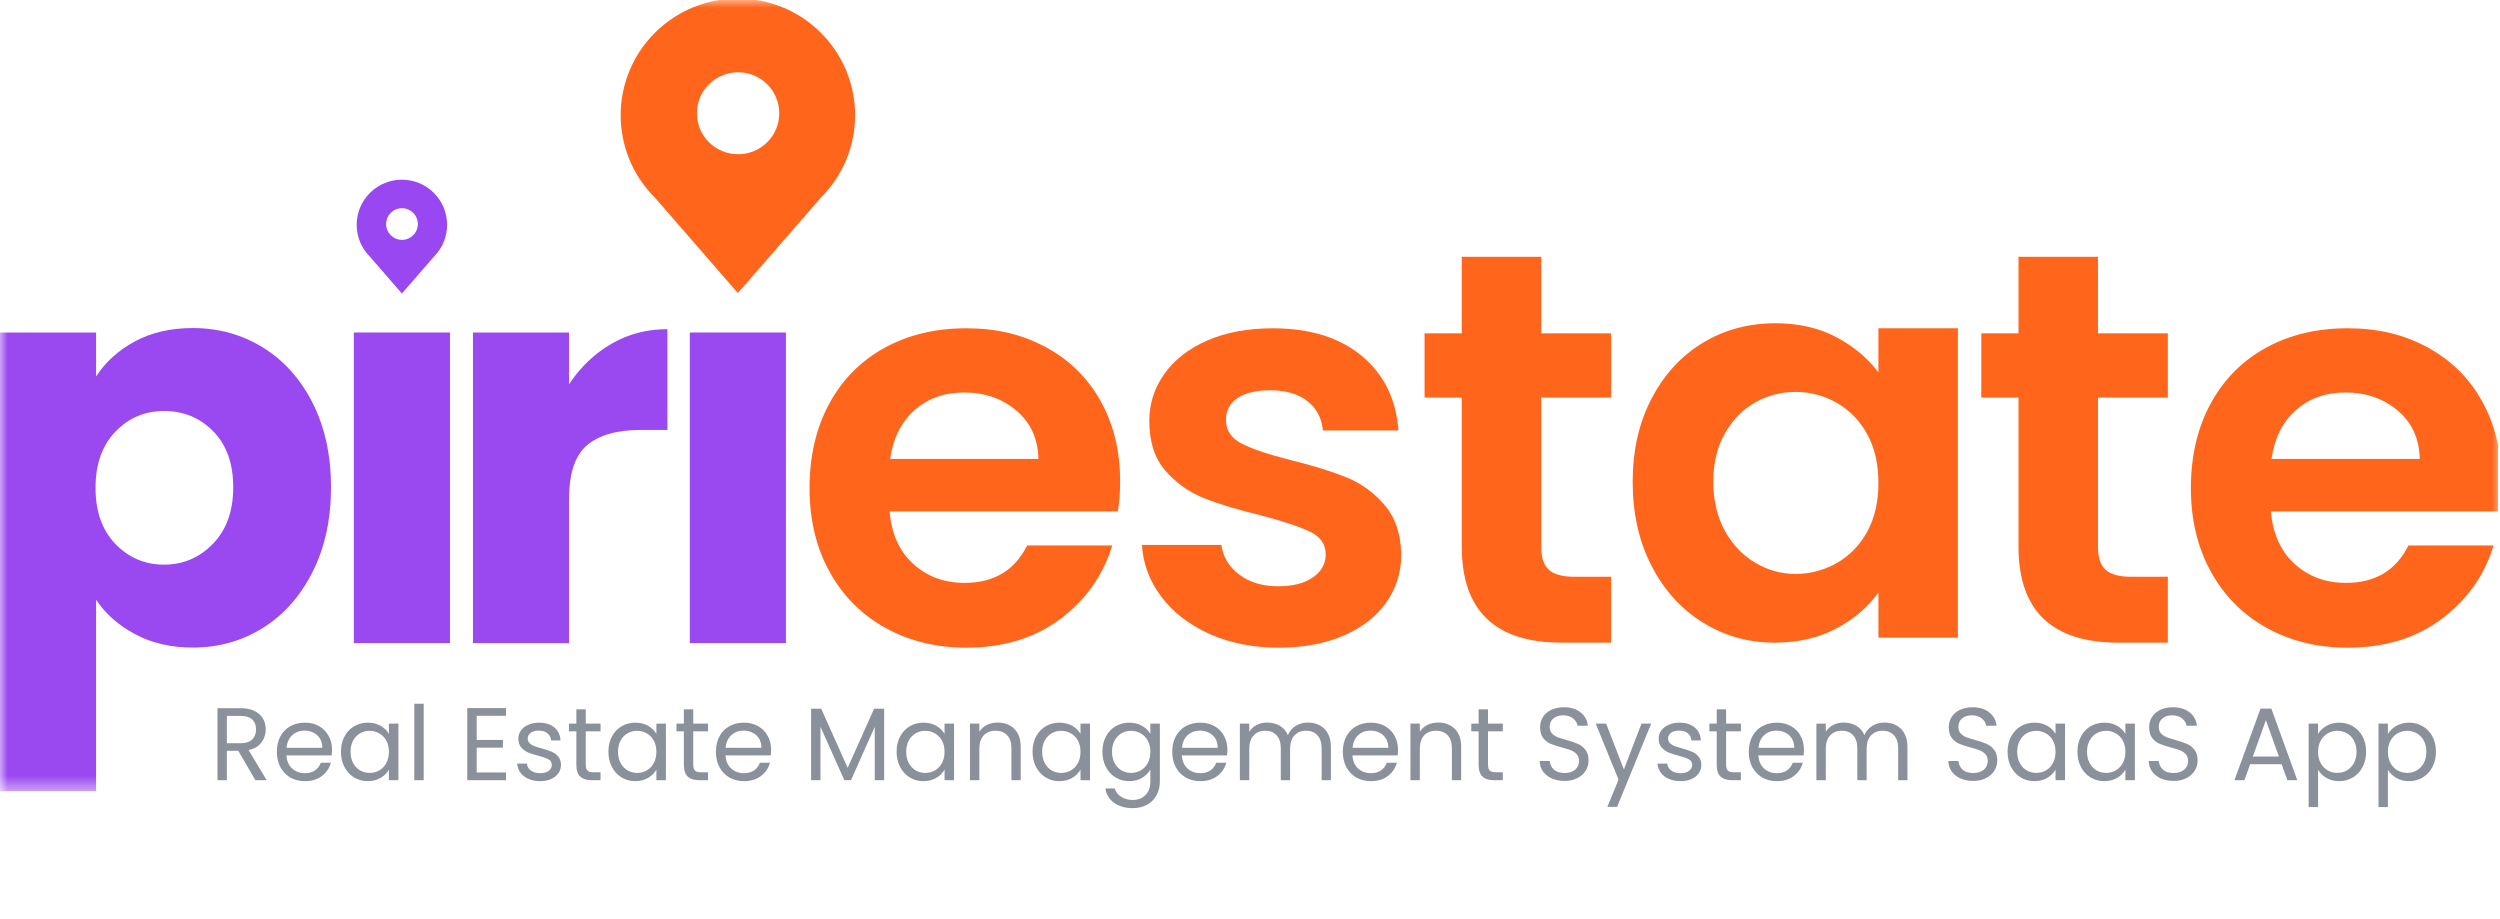 <svg width="166" height="61" viewBox="0 0 166 61" fill="none" xmlns="http://www.w3.org/2000/svg">
<g clip-path="url(#clip0_338_211)">
<mask id="mask0_338_211" style="mask-type:luminance" maskUnits="userSpaceOnUse" x="0" y="-1" width="167" height="54">
<path d="M166.097 -0.099H0V52.537H166.097V-0.099Z" fill="white"/>
</mask>
<g mask="url(#mask0_338_211)">
<path d="M14.16 28.639C13.277 27.74 12.188 27.291 10.895 27.291C9.602 27.291 8.55 27.747 7.668 28.658C6.785 29.571 6.343 30.816 6.343 32.392C6.343 33.968 6.785 35.214 7.668 36.125C8.551 37.037 9.627 37.492 10.895 37.492C12.163 37.492 13.246 37.03 14.142 36.106C15.037 35.181 15.486 33.931 15.486 32.354C15.486 30.777 15.043 29.54 14.16 28.638M8.955 22.67C10.049 22.079 11.331 21.783 12.799 21.783C14.516 21.783 16.069 22.214 17.463 23.077C18.856 23.94 19.957 25.172 20.766 26.773C21.573 28.375 21.979 30.235 21.979 32.355C21.979 34.474 21.573 36.34 20.766 37.954C19.957 39.569 18.856 40.814 17.463 41.688C16.069 42.563 14.516 42.999 12.799 42.999C11.356 42.999 10.081 42.703 8.974 42.112C7.867 41.521 7.002 40.757 6.38 39.82V52.536H0V22.08H6.38V24.999C7.002 24.038 7.86 23.261 8.955 22.67Z" fill="#9A48EF"/>
</g>
<path d="M29.877 22.078H23.496V42.703H29.877V22.078Z" fill="#9A48EF"/>
<mask id="mask1_338_211" style="mask-type:luminance" maskUnits="userSpaceOnUse" x="0" y="-1" width="167" height="54">
<path d="M166.097 -0.099H0V52.537H166.097V-0.099Z" fill="white"/>
</mask>
<g mask="url(#mask1_338_211)">
<path d="M40.584 22.837C41.703 22.184 42.947 21.857 44.315 21.857V28.547H42.561C40.968 28.547 39.775 28.887 38.978 29.564C38.182 30.242 37.785 31.43 37.785 33.131V42.705H31.404V22.08H37.785V25.517C38.531 24.384 39.464 23.491 40.584 22.837Z" fill="#9A48EF"/>
</g>
<path d="M52.185 22.078H45.804V42.703H52.185V22.078Z" fill="#9A48EF"/>
<mask id="mask2_338_211" style="mask-type:luminance" maskUnits="userSpaceOnUse" x="0" y="-1" width="167" height="54">
<path d="M166.097 -0.099H0V52.537H166.097V-0.099Z" fill="white"/>
</mask>
<g mask="url(#mask2_338_211)">
<path d="M68.95 30.473C68.924 29.138 68.438 28.069 67.49 27.265C66.541 26.462 65.381 26.061 64.009 26.061C62.711 26.061 61.619 26.45 60.733 27.229C59.847 28.007 59.304 29.089 59.105 30.473H68.948H68.95ZM74.227 33.959H59.069C59.193 35.441 59.718 36.604 60.641 37.443C61.563 38.284 62.7 38.703 64.046 38.703C65.993 38.703 67.378 37.875 68.2 36.219H73.852C73.253 38.198 72.105 39.822 70.409 41.095C68.711 42.369 66.628 43.005 64.158 43.005C62.161 43.005 60.371 42.566 58.787 41.689C57.202 40.811 55.967 39.569 55.082 37.962C54.195 36.356 53.753 34.502 53.753 32.4C53.753 30.299 54.19 28.409 55.063 26.802C55.936 25.196 57.16 23.96 58.732 23.096C60.304 22.231 62.112 21.797 64.158 21.797C66.204 21.797 67.895 22.217 69.454 23.058C71.013 23.898 72.224 25.09 73.084 26.634C73.945 28.179 74.376 29.953 74.376 31.955C74.376 32.696 74.326 33.364 74.227 33.956" fill="#FF661C"/>
<path d="M80.317 42.097C78.97 41.491 77.903 40.67 77.117 39.63C76.331 38.592 75.9 37.443 75.826 36.183H81.103C81.202 36.974 81.595 37.629 82.282 38.148C82.967 38.667 83.822 38.927 84.846 38.927C85.869 38.927 86.623 38.729 87.184 38.333C87.746 37.939 88.027 37.432 88.027 36.813C88.027 36.146 87.683 35.645 86.998 35.311C86.311 34.978 85.219 34.613 83.722 34.218C82.176 33.846 80.91 33.464 79.924 33.069C78.938 32.673 78.09 32.067 77.38 31.252C76.669 30.437 76.313 29.337 76.313 27.953C76.313 26.816 76.644 25.777 77.305 24.838C77.966 23.899 78.914 23.158 80.15 22.614C81.385 22.071 82.838 21.799 84.51 21.799C86.98 21.799 88.951 22.411 90.424 23.635C91.895 24.858 92.707 26.508 92.856 28.584H87.841C87.766 27.769 87.423 27.12 86.812 26.638C86.2 26.155 85.382 25.915 84.36 25.915C83.412 25.915 82.682 26.089 82.171 26.434C81.659 26.781 81.403 27.264 81.403 27.881C81.403 28.573 81.753 29.099 82.451 29.456C83.15 29.815 84.235 30.18 85.707 30.55C87.203 30.921 88.438 31.305 89.412 31.699C90.385 32.095 91.227 32.706 91.938 33.534C92.648 34.363 93.016 35.456 93.042 36.815C93.042 38.001 92.711 39.065 92.05 40.004C91.388 40.943 90.441 41.679 89.205 42.209C87.97 42.74 86.528 43.006 84.882 43.006C83.236 43.006 81.664 42.703 80.316 42.098" fill="#FF661C"/>
<path d="M102.338 26.394V36.331C102.338 37.023 102.507 37.523 102.843 37.832C103.18 38.142 103.748 38.297 104.545 38.297H106.979V42.671H103.685C99.268 42.671 97.061 40.545 97.061 36.295V26.395H94.591V22.132H97.061V17.053H102.338V22.132H106.98V26.395H102.338V26.394Z" fill="#FF661C"/>
<path d="M123.979 28.823C123.48 27.921 122.806 27.229 121.958 26.746C121.109 26.265 120.199 26.024 119.225 26.024C118.252 26.024 117.354 26.26 116.531 26.727C115.708 27.198 115.04 27.883 114.528 28.785C114.017 29.687 113.761 30.756 113.761 31.992C113.761 33.228 114.017 34.31 114.528 35.237C115.039 36.163 115.713 36.874 116.549 37.368C117.385 37.863 118.276 38.11 119.225 38.11C120.175 38.11 121.108 37.868 121.958 37.387C122.806 36.905 123.48 36.214 123.979 35.311C124.478 34.41 124.727 33.327 124.727 32.067C124.727 30.806 124.477 29.725 123.979 28.823ZM109.663 26.469C110.499 24.861 111.634 23.627 113.069 22.761C114.504 21.896 116.107 21.464 117.879 21.464C119.425 21.464 120.779 21.773 121.939 22.392C123.099 23.01 124.028 23.788 124.727 24.727V21.798H130.004V42.338H124.727V39.334C124.053 40.298 123.123 41.095 121.939 41.726C120.754 42.356 119.388 42.672 117.841 42.672C116.094 42.672 114.504 42.228 113.069 41.337C111.634 40.448 110.499 39.193 109.663 37.574C108.827 35.956 108.41 34.095 108.41 31.995C108.41 29.894 108.827 28.078 109.663 26.47" fill="#FF661C"/>
<path d="M139.306 26.394V36.331C139.306 37.023 139.475 37.523 139.811 37.832C140.148 38.142 140.715 38.297 141.513 38.297H143.945V42.671H140.652C136.235 42.671 134.028 40.545 134.028 36.295V26.395H131.558V22.132H134.028V17.053H139.305V22.132H143.945V26.395H139.305L139.306 26.394Z" fill="#FF661C"/>
<path d="M160.67 30.473C160.645 29.138 160.16 28.069 159.21 27.265C158.262 26.462 157.101 26.061 155.729 26.061C154.431 26.061 153.339 26.45 152.455 27.229C151.569 28.007 151.026 29.089 150.827 30.473H160.67ZM165.947 33.959H150.789C150.914 35.441 151.438 36.604 152.361 37.443C153.284 38.284 154.42 38.703 155.767 38.703C157.714 38.703 159.098 37.875 159.921 36.219H165.572C164.974 38.198 163.826 39.822 162.129 41.095C160.433 42.369 158.349 43.005 155.879 43.005C153.882 43.005 152.093 42.566 150.507 41.689C148.923 40.811 147.688 39.569 146.802 37.962C145.917 36.356 145.474 34.502 145.474 32.4C145.474 30.299 145.91 28.409 146.784 26.802C147.657 25.196 148.88 23.96 150.452 23.096C152.024 22.231 153.833 21.797 155.879 21.797C157.925 21.797 159.616 22.217 161.175 23.058C162.735 23.898 163.944 25.09 164.806 26.634C165.666 28.179 166.097 29.953 166.097 31.955C166.097 32.696 166.046 33.364 165.947 33.956" fill="#FF661C"/>
<path d="M26.692 15.928C26.11 15.928 25.638 15.458 25.638 14.877C25.638 14.295 26.11 13.825 26.692 13.825C27.273 13.825 27.745 14.296 27.745 14.877C27.745 15.457 27.273 15.928 26.692 15.928ZM28.808 12.809C27.637 11.639 25.736 11.639 24.564 12.809C23.391 13.979 23.391 15.876 24.564 17.045L26.686 19.491L28.808 17.045C29.981 15.876 29.981 13.979 28.808 12.809Z" fill="#9947F0"/>
<path d="M49.009 10.241C47.498 10.241 46.275 9.023 46.275 7.52C46.275 6.017 47.498 4.799 49.009 4.799C50.519 4.799 51.742 6.017 51.742 7.52C51.742 9.023 50.518 10.241 49.009 10.241ZM54.5 2.171C51.461 -0.855 46.531 -0.855 43.491 2.171C40.452 5.197 40.452 10.104 43.491 13.13L48.995 19.459L54.499 13.13C57.539 10.104 57.539 5.197 54.499 2.171" fill="#FF661C"/>
</g>
<path d="M16.959 51.807L15.82 49.851H15.065V51.807H14.441V47.023H15.985C16.346 47.023 16.651 47.085 16.898 47.209C17.149 47.332 17.337 47.499 17.46 47.71C17.584 47.92 17.646 48.16 17.646 48.43C17.646 48.76 17.55 49.05 17.358 49.302C17.17 49.554 16.886 49.721 16.506 49.803L17.707 51.807H16.959ZM15.065 49.35H15.985C16.323 49.35 16.577 49.268 16.747 49.103C16.916 48.934 17.001 48.709 17.001 48.43C17.001 48.147 16.916 47.927 16.747 47.772C16.582 47.616 16.328 47.538 15.985 47.538H15.065V49.35ZM22.048 49.782C22.048 49.901 22.041 50.027 22.027 50.16H19.021C19.044 50.531 19.17 50.821 19.398 51.032C19.632 51.237 19.913 51.34 20.243 51.34C20.513 51.34 20.737 51.279 20.915 51.155C21.098 51.027 21.226 50.858 21.299 50.647H21.972C21.872 51.009 21.67 51.304 21.368 51.532C21.066 51.757 20.691 51.869 20.243 51.869C19.886 51.869 19.566 51.789 19.282 51.629C19.003 51.468 18.783 51.242 18.623 50.949C18.463 50.652 18.383 50.309 18.383 49.92C18.383 49.531 18.461 49.19 18.616 48.897C18.772 48.604 18.989 48.38 19.268 48.225C19.552 48.064 19.877 47.984 20.243 47.984C20.599 47.984 20.915 48.062 21.19 48.218C21.464 48.373 21.675 48.588 21.821 48.863C21.972 49.133 22.048 49.439 22.048 49.782ZM21.402 49.652C21.402 49.414 21.35 49.211 21.245 49.041C21.139 48.867 20.995 48.737 20.812 48.65C20.634 48.559 20.435 48.513 20.215 48.513C19.899 48.513 19.63 48.614 19.405 48.815C19.186 49.016 19.06 49.295 19.028 49.652H21.402ZM22.639 49.913C22.639 49.529 22.716 49.192 22.872 48.904C23.027 48.611 23.24 48.385 23.51 48.225C23.785 48.064 24.089 47.984 24.423 47.984C24.752 47.984 25.038 48.055 25.281 48.197C25.523 48.339 25.704 48.517 25.823 48.732V48.046H26.454V51.807H25.823V51.107C25.7 51.327 25.514 51.51 25.267 51.656C25.025 51.798 24.741 51.869 24.416 51.869C24.082 51.869 23.78 51.786 23.51 51.622C23.24 51.457 23.027 51.226 22.872 50.929C22.716 50.631 22.639 50.293 22.639 49.913ZM25.823 49.92C25.823 49.636 25.766 49.389 25.651 49.178C25.537 48.968 25.381 48.808 25.185 48.698C24.993 48.584 24.78 48.526 24.547 48.526C24.313 48.526 24.1 48.581 23.908 48.691C23.716 48.801 23.563 48.961 23.448 49.172C23.334 49.382 23.277 49.629 23.277 49.913C23.277 50.201 23.334 50.453 23.448 50.668C23.563 50.878 23.716 51.041 23.908 51.155C24.1 51.265 24.313 51.32 24.547 51.32C24.78 51.32 24.993 51.265 25.185 51.155C25.381 51.041 25.537 50.878 25.651 50.668C25.766 50.453 25.823 50.203 25.823 49.92ZM28.134 46.728V51.807H27.51V46.728H28.134ZM31.653 47.531V49.13H33.396V49.645H31.653V51.292H33.602V51.807H31.028V47.017H33.602V47.531H31.653ZM35.878 51.869C35.59 51.869 35.332 51.821 35.103 51.725C34.874 51.624 34.693 51.487 34.561 51.313C34.428 51.134 34.355 50.931 34.341 50.702H34.986C35.005 50.89 35.091 51.043 35.247 51.162C35.407 51.281 35.615 51.34 35.871 51.34C36.109 51.34 36.297 51.288 36.434 51.182C36.572 51.077 36.64 50.945 36.64 50.784C36.64 50.62 36.567 50.498 36.421 50.421C36.274 50.338 36.048 50.258 35.741 50.181C35.462 50.107 35.233 50.034 35.055 49.961C34.881 49.883 34.73 49.771 34.602 49.625C34.478 49.474 34.417 49.277 34.417 49.034C34.417 48.842 34.474 48.666 34.588 48.506C34.703 48.346 34.865 48.22 35.075 48.129C35.286 48.032 35.526 47.984 35.796 47.984C36.212 47.984 36.549 48.09 36.805 48.3C37.061 48.511 37.198 48.799 37.217 49.165H36.592C36.578 48.968 36.498 48.81 36.352 48.691C36.21 48.572 36.018 48.513 35.775 48.513C35.551 48.513 35.373 48.561 35.24 48.657C35.108 48.753 35.041 48.879 35.041 49.034C35.041 49.158 35.08 49.261 35.158 49.343C35.24 49.421 35.341 49.485 35.46 49.535C35.583 49.581 35.753 49.634 35.968 49.693C36.238 49.766 36.457 49.84 36.626 49.913C36.796 49.981 36.94 50.087 37.059 50.228C37.182 50.37 37.246 50.556 37.251 50.784C37.251 50.99 37.194 51.176 37.079 51.34C36.965 51.505 36.803 51.635 36.592 51.731C36.386 51.823 36.148 51.869 35.878 51.869ZM38.894 48.561V50.778C38.894 50.961 38.933 51.091 39.011 51.169C39.089 51.242 39.224 51.279 39.416 51.279H39.876V51.807H39.313C38.965 51.807 38.705 51.727 38.531 51.567C38.357 51.407 38.27 51.144 38.27 50.778V48.561H37.783V48.046H38.27V47.099H38.894V48.046H39.876V48.561H38.894ZM40.399 49.913C40.399 49.529 40.477 49.192 40.633 48.904C40.788 48.611 41.001 48.385 41.271 48.225C41.545 48.064 41.849 47.984 42.184 47.984C42.513 47.984 42.799 48.055 43.041 48.197C43.284 48.339 43.465 48.517 43.584 48.732V48.046H44.215V51.807H43.584V51.107C43.46 51.327 43.275 51.51 43.028 51.656C42.785 51.798 42.502 51.869 42.177 51.869C41.843 51.869 41.541 51.786 41.271 51.622C41.001 51.457 40.788 51.226 40.633 50.929C40.477 50.631 40.399 50.293 40.399 49.913ZM43.584 49.92C43.584 49.636 43.526 49.389 43.412 49.178C43.298 48.968 43.142 48.808 42.945 48.698C42.753 48.584 42.54 48.526 42.307 48.526C42.074 48.526 41.861 48.581 41.669 48.691C41.477 48.801 41.323 48.961 41.209 49.172C41.095 49.382 41.037 49.629 41.037 49.913C41.037 50.201 41.095 50.453 41.209 50.668C41.323 50.878 41.477 51.041 41.669 51.155C41.861 51.265 42.074 51.32 42.307 51.32C42.54 51.32 42.753 51.265 42.945 51.155C43.142 51.041 43.298 50.878 43.412 50.668C43.526 50.453 43.584 50.203 43.584 49.92ZM46.032 48.561V50.778C46.032 50.961 46.071 51.091 46.149 51.169C46.227 51.242 46.361 51.279 46.554 51.279H47.014V51.807H46.451C46.103 51.807 45.842 51.727 45.668 51.567C45.495 51.407 45.408 51.144 45.408 50.778V48.561H44.92V48.046H45.408V47.099H46.032V48.046H47.014V48.561H46.032ZM51.202 49.782C51.202 49.901 51.195 50.027 51.181 50.16H48.175C48.198 50.531 48.324 50.821 48.553 51.032C48.786 51.237 49.067 51.34 49.397 51.34C49.667 51.34 49.891 51.279 50.069 51.155C50.252 51.027 50.38 50.858 50.454 50.647H51.126C51.026 51.009 50.824 51.304 50.522 51.532C50.22 51.757 49.845 51.869 49.397 51.869C49.04 51.869 48.72 51.789 48.436 51.629C48.157 51.468 47.937 51.242 47.777 50.949C47.617 50.652 47.537 50.309 47.537 49.92C47.537 49.531 47.615 49.19 47.77 48.897C47.926 48.604 48.143 48.38 48.422 48.225C48.706 48.064 49.031 47.984 49.397 47.984C49.754 47.984 50.069 48.062 50.344 48.218C50.618 48.373 50.829 48.588 50.975 48.863C51.126 49.133 51.202 49.439 51.202 49.782ZM50.556 49.652C50.556 49.414 50.504 49.211 50.399 49.041C50.294 48.867 50.149 48.737 49.966 48.65C49.788 48.559 49.589 48.513 49.369 48.513C49.054 48.513 48.784 48.614 48.559 48.815C48.34 49.016 48.214 49.295 48.182 49.652H50.556ZM58.708 47.058V51.807H58.083V48.266L56.505 51.807H56.066L54.48 48.259V51.807H53.856V47.058H54.528L56.285 50.983L58.042 47.058H58.708ZM59.534 49.913C59.534 49.529 59.611 49.192 59.767 48.904C59.922 48.611 60.135 48.385 60.405 48.225C60.68 48.064 60.984 47.984 61.318 47.984C61.647 47.984 61.933 48.055 62.176 48.197C62.418 48.339 62.599 48.517 62.718 48.732V48.046H63.349V51.807H62.718V51.107C62.594 51.327 62.409 51.51 62.162 51.656C61.92 51.798 61.636 51.869 61.311 51.869C60.977 51.869 60.675 51.786 60.405 51.622C60.135 51.457 59.922 51.226 59.767 50.929C59.611 50.631 59.534 50.293 59.534 49.913ZM62.718 49.92C62.718 49.636 62.661 49.389 62.546 49.178C62.432 48.968 62.276 48.808 62.08 48.698C61.888 48.584 61.675 48.526 61.441 48.526C61.208 48.526 60.995 48.581 60.803 48.691C60.611 48.801 60.458 48.961 60.343 49.172C60.229 49.382 60.172 49.629 60.172 49.913C60.172 50.201 60.229 50.453 60.343 50.668C60.458 50.878 60.611 51.041 60.803 51.155C60.995 51.265 61.208 51.32 61.441 51.32C61.675 51.32 61.888 51.265 62.08 51.155C62.276 51.041 62.432 50.878 62.546 50.668C62.661 50.453 62.718 50.203 62.718 49.92ZM66.237 47.977C66.695 47.977 67.065 48.117 67.349 48.396C67.633 48.671 67.775 49.069 67.775 49.59V51.807H67.157V49.679C67.157 49.304 67.063 49.018 66.875 48.822C66.688 48.62 66.432 48.52 66.107 48.52C65.777 48.52 65.514 48.623 65.317 48.828C65.125 49.034 65.029 49.334 65.029 49.727V51.807H64.405V48.046H65.029V48.581C65.153 48.389 65.32 48.241 65.53 48.135C65.745 48.03 65.981 47.977 66.237 47.977ZM68.561 49.913C68.561 49.529 68.639 49.192 68.795 48.904C68.95 48.611 69.163 48.385 69.433 48.225C69.707 48.064 70.012 47.984 70.346 47.984C70.675 47.984 70.961 48.055 71.204 48.197C71.446 48.339 71.627 48.517 71.746 48.732V48.046H72.377V51.807H71.746V51.107C71.622 51.327 71.437 51.51 71.19 51.656C70.947 51.798 70.664 51.869 70.339 51.869C70.005 51.869 69.703 51.786 69.433 51.622C69.163 51.457 68.95 51.226 68.795 50.929C68.639 50.631 68.561 50.293 68.561 49.913ZM71.746 49.92C71.746 49.636 71.689 49.389 71.574 49.178C71.46 48.968 71.304 48.808 71.107 48.698C70.915 48.584 70.703 48.526 70.469 48.526C70.236 48.526 70.023 48.581 69.831 48.691C69.639 48.801 69.486 48.961 69.371 49.172C69.257 49.382 69.2 49.629 69.2 49.913C69.2 50.201 69.257 50.453 69.371 50.668C69.486 50.878 69.639 51.041 69.831 51.155C70.023 51.265 70.236 51.32 70.469 51.32C70.703 51.32 70.915 51.265 71.107 51.155C71.304 51.041 71.46 50.878 71.574 50.668C71.689 50.453 71.746 50.203 71.746 49.92ZM74.984 47.984C75.308 47.984 75.592 48.055 75.835 48.197C76.082 48.339 76.265 48.517 76.383 48.732V48.046H77.015V51.889C77.015 52.233 76.942 52.537 76.795 52.802C76.649 53.072 76.438 53.282 76.164 53.434C75.894 53.584 75.578 53.66 75.217 53.66C74.723 53.66 74.311 53.543 73.981 53.31C73.652 53.077 73.458 52.759 73.398 52.356H74.016C74.084 52.585 74.226 52.768 74.441 52.905C74.656 53.047 74.915 53.118 75.217 53.118C75.56 53.118 75.839 53.01 76.054 52.795C76.274 52.58 76.383 52.278 76.383 51.889V51.1C76.26 51.32 76.077 51.503 75.835 51.649C75.592 51.796 75.308 51.869 74.984 51.869C74.65 51.869 74.345 51.786 74.071 51.622C73.801 51.457 73.588 51.226 73.433 50.929C73.277 50.631 73.199 50.293 73.199 49.913C73.199 49.529 73.277 49.192 73.433 48.904C73.588 48.611 73.801 48.385 74.071 48.225C74.345 48.064 74.65 47.984 74.984 47.984ZM76.383 49.92C76.383 49.636 76.326 49.389 76.212 49.178C76.098 48.968 75.942 48.808 75.745 48.698C75.553 48.584 75.34 48.526 75.107 48.526C74.874 48.526 74.661 48.581 74.469 48.691C74.277 48.801 74.123 48.961 74.009 49.172C73.895 49.382 73.837 49.629 73.837 49.913C73.837 50.201 73.895 50.453 74.009 50.668C74.123 50.878 74.277 51.041 74.469 51.155C74.661 51.265 74.874 51.32 75.107 51.32C75.34 51.32 75.553 51.265 75.745 51.155C75.942 51.041 76.098 50.878 76.212 50.668C76.326 50.453 76.383 50.203 76.383 49.92ZM81.502 49.782C81.502 49.901 81.495 50.027 81.481 50.16H78.475C78.498 50.531 78.624 50.821 78.853 51.032C79.086 51.237 79.367 51.34 79.697 51.34C79.967 51.34 80.191 51.279 80.369 51.155C80.552 51.027 80.68 50.858 80.754 50.647H81.426C81.326 51.009 81.124 51.304 80.822 51.532C80.52 51.757 80.145 51.869 79.697 51.869C79.34 51.869 79.02 51.789 78.736 51.629C78.457 51.468 78.237 51.242 78.077 50.949C77.917 50.652 77.837 50.309 77.837 49.92C77.837 49.531 77.915 49.19 78.07 48.897C78.226 48.604 78.443 48.38 78.722 48.225C79.006 48.064 79.331 47.984 79.697 47.984C80.054 47.984 80.369 48.062 80.644 48.218C80.918 48.373 81.129 48.588 81.275 48.863C81.426 49.133 81.502 49.439 81.502 49.782ZM80.857 49.652C80.857 49.414 80.804 49.211 80.699 49.041C80.594 48.867 80.449 48.737 80.266 48.65C80.088 48.559 79.889 48.513 79.669 48.513C79.354 48.513 79.084 48.614 78.859 48.815C78.64 49.016 78.514 49.295 78.482 49.652H80.857ZM86.849 47.977C87.142 47.977 87.402 48.039 87.631 48.163C87.86 48.282 88.041 48.462 88.173 48.705C88.306 48.947 88.372 49.243 88.372 49.59V51.807H87.755V49.679C87.755 49.304 87.661 49.018 87.473 48.822C87.29 48.62 87.041 48.52 86.725 48.52C86.4 48.52 86.142 48.625 85.95 48.835C85.758 49.041 85.662 49.341 85.662 49.734V51.807H85.044V49.679C85.044 49.304 84.95 49.018 84.763 48.822C84.579 48.62 84.33 48.52 84.014 48.52C83.69 48.52 83.431 48.625 83.239 48.835C83.047 49.041 82.951 49.341 82.951 49.734V51.807H82.326V48.046H82.951V48.588C83.074 48.392 83.239 48.241 83.445 48.135C83.655 48.03 83.886 47.977 84.138 47.977C84.454 47.977 84.733 48.048 84.975 48.19C85.218 48.332 85.398 48.54 85.517 48.815C85.623 48.549 85.796 48.343 86.039 48.197C86.281 48.051 86.551 47.977 86.849 47.977ZM92.828 49.782C92.828 49.901 92.821 50.027 92.808 50.16H89.802C89.825 50.531 89.95 50.821 90.179 51.032C90.412 51.237 90.694 51.34 91.023 51.34C91.293 51.34 91.517 51.279 91.696 51.155C91.879 51.027 92.007 50.858 92.08 50.647H92.753C92.652 51.009 92.451 51.304 92.149 51.532C91.847 51.757 91.472 51.869 91.023 51.869C90.666 51.869 90.346 51.789 90.062 51.629C89.783 51.468 89.564 51.242 89.404 50.949C89.243 50.652 89.163 50.309 89.163 49.92C89.163 49.531 89.241 49.19 89.397 48.897C89.552 48.604 89.77 48.38 90.049 48.225C90.332 48.064 90.657 47.984 91.023 47.984C91.38 47.984 91.696 48.062 91.97 48.218C92.245 48.373 92.455 48.588 92.602 48.863C92.753 49.133 92.828 49.439 92.828 49.782ZM92.183 49.652C92.183 49.414 92.131 49.211 92.025 49.041C91.92 48.867 91.776 48.737 91.593 48.65C91.415 48.559 91.216 48.513 90.996 48.513C90.68 48.513 90.41 48.614 90.186 48.815C89.966 49.016 89.841 49.295 89.809 49.652H92.183ZM95.485 47.977C95.943 47.977 96.313 48.117 96.597 48.396C96.88 48.671 97.022 49.069 97.022 49.59V51.807H96.405V49.679C96.405 49.304 96.311 49.018 96.123 48.822C95.936 48.62 95.68 48.52 95.355 48.52C95.025 48.52 94.762 48.623 94.565 48.828C94.373 49.034 94.277 49.334 94.277 49.727V51.807H93.653V48.046H94.277V48.581C94.401 48.389 94.568 48.241 94.778 48.135C94.993 48.03 95.229 47.977 95.485 47.977ZM98.804 48.561V50.778C98.804 50.961 98.843 51.091 98.921 51.169C98.999 51.242 99.134 51.279 99.326 51.279H99.786V51.807H99.223C98.875 51.807 98.614 51.727 98.441 51.567C98.267 51.407 98.18 51.144 98.18 50.778V48.561H97.692V48.046H98.18V47.099H98.804V48.046H99.786V48.561H98.804ZM103.889 51.855C103.573 51.855 103.289 51.8 103.038 51.69C102.791 51.576 102.596 51.42 102.454 51.224C102.313 51.022 102.239 50.791 102.235 50.531H102.9C102.923 50.755 103.015 50.945 103.175 51.1C103.34 51.251 103.578 51.327 103.889 51.327C104.186 51.327 104.419 51.253 104.589 51.107C104.763 50.956 104.85 50.764 104.85 50.531C104.85 50.347 104.799 50.199 104.699 50.084C104.598 49.97 104.472 49.883 104.321 49.824C104.17 49.764 103.967 49.7 103.71 49.632C103.395 49.549 103.141 49.467 102.949 49.384C102.761 49.302 102.599 49.174 102.461 49C102.329 48.822 102.262 48.584 102.262 48.286C102.262 48.026 102.329 47.794 102.461 47.593C102.594 47.392 102.779 47.236 103.017 47.127C103.26 47.017 103.536 46.962 103.848 46.962C104.296 46.962 104.662 47.074 104.946 47.298C105.234 47.522 105.396 47.82 105.433 48.19H104.747C104.724 48.007 104.628 47.847 104.458 47.71C104.289 47.568 104.065 47.497 103.786 47.497C103.525 47.497 103.312 47.566 103.148 47.703C102.983 47.836 102.9 48.023 102.9 48.266C102.9 48.44 102.949 48.581 103.045 48.691C103.145 48.801 103.267 48.886 103.408 48.945C103.555 49 103.758 49.064 104.019 49.137C104.335 49.224 104.589 49.311 104.781 49.398C104.973 49.48 105.138 49.611 105.275 49.789C105.412 49.963 105.481 50.201 105.481 50.503C105.481 50.736 105.419 50.956 105.296 51.162C105.172 51.368 104.989 51.535 104.747 51.663C104.504 51.791 104.218 51.855 103.889 51.855ZM109.639 48.046L107.375 53.578H106.729L107.471 51.766L105.954 48.046H106.647L107.827 51.093L108.994 48.046H109.639ZM111.599 51.869C111.31 51.869 111.052 51.821 110.823 51.725C110.594 51.624 110.414 51.487 110.281 51.313C110.148 51.134 110.075 50.931 110.061 50.702H110.706C110.725 50.89 110.812 51.043 110.967 51.162C111.127 51.281 111.335 51.34 111.592 51.34C111.83 51.34 112.017 51.288 112.154 51.182C112.292 51.077 112.36 50.945 112.36 50.784C112.36 50.62 112.287 50.498 112.141 50.421C111.994 50.338 111.768 50.258 111.461 50.181C111.182 50.107 110.953 50.034 110.775 49.961C110.601 49.883 110.45 49.771 110.322 49.625C110.198 49.474 110.137 49.277 110.137 49.034C110.137 48.842 110.194 48.666 110.308 48.506C110.423 48.346 110.585 48.22 110.796 48.129C111.006 48.032 111.246 47.984 111.516 47.984C111.932 47.984 112.269 48.09 112.525 48.3C112.781 48.511 112.918 48.799 112.937 49.165H112.312C112.299 48.968 112.218 48.81 112.072 48.691C111.93 48.572 111.738 48.513 111.496 48.513C111.271 48.513 111.093 48.561 110.96 48.657C110.828 48.753 110.761 48.879 110.761 49.034C110.761 49.158 110.8 49.261 110.878 49.343C110.96 49.421 111.061 49.485 111.18 49.535C111.303 49.581 111.473 49.634 111.688 49.693C111.958 49.766 112.177 49.84 112.347 49.913C112.516 49.981 112.66 50.087 112.779 50.228C112.902 50.37 112.967 50.556 112.971 50.784C112.971 50.99 112.914 51.176 112.8 51.34C112.685 51.505 112.523 51.635 112.312 51.731C112.106 51.823 111.868 51.869 111.599 51.869ZM114.614 48.561V50.778C114.614 50.961 114.653 51.091 114.731 51.169C114.809 51.242 114.944 51.279 115.136 51.279H115.596V51.807H115.033C114.685 51.807 114.425 51.727 114.251 51.567C114.077 51.407 113.99 51.144 113.99 50.778V48.561H113.503V48.046H113.99V47.099H114.614V48.046H115.596V48.561H114.614ZM119.784 49.782C119.784 49.901 119.777 50.027 119.763 50.16H116.758C116.78 50.531 116.906 50.821 117.135 51.032C117.368 51.237 117.65 51.34 117.979 51.34C118.249 51.34 118.473 51.279 118.652 51.155C118.835 51.027 118.963 50.858 119.036 50.647H119.709C119.608 51.009 119.407 51.304 119.105 51.532C118.803 51.757 118.427 51.869 117.979 51.869C117.622 51.869 117.302 51.789 117.018 51.629C116.739 51.468 116.52 51.242 116.359 50.949C116.199 50.652 116.119 50.309 116.119 49.92C116.119 49.531 116.197 49.19 116.353 48.897C116.508 48.604 116.725 48.38 117.005 48.225C117.288 48.064 117.613 47.984 117.979 47.984C118.336 47.984 118.652 48.062 118.926 48.218C119.201 48.373 119.411 48.588 119.558 48.863C119.709 49.133 119.784 49.439 119.784 49.782ZM119.139 49.652C119.139 49.414 119.086 49.211 118.981 49.041C118.876 48.867 118.732 48.737 118.549 48.65C118.37 48.559 118.171 48.513 117.952 48.513C117.636 48.513 117.366 48.614 117.142 48.815C116.922 49.016 116.796 49.295 116.764 49.652H119.139ZM125.131 47.977C125.424 47.977 125.685 48.039 125.913 48.163C126.142 48.282 126.323 48.462 126.456 48.705C126.588 48.947 126.655 49.243 126.655 49.59V51.807H126.037V49.679C126.037 49.304 125.943 49.018 125.756 48.822C125.573 48.62 125.323 48.52 125.008 48.52C124.683 48.52 124.424 48.625 124.232 48.835C124.04 49.041 123.944 49.341 123.944 49.734V51.807H123.326V49.679C123.326 49.304 123.232 49.018 123.045 48.822C122.862 48.62 122.612 48.52 122.297 48.52C121.972 48.52 121.713 48.625 121.521 48.835C121.329 49.041 121.233 49.341 121.233 49.734V51.807H120.608V48.046H121.233V48.588C121.356 48.392 121.521 48.241 121.727 48.135C121.938 48.03 122.169 47.977 122.42 47.977C122.736 47.977 123.015 48.048 123.258 48.19C123.5 48.332 123.681 48.54 123.8 48.815C123.905 48.549 124.079 48.343 124.321 48.197C124.564 48.051 124.834 47.977 125.131 47.977ZM131.025 51.855C130.71 51.855 130.426 51.8 130.174 51.69C129.927 51.576 129.733 51.42 129.591 51.224C129.449 51.022 129.376 50.791 129.372 50.531H130.037C130.06 50.755 130.152 50.945 130.312 51.1C130.476 51.251 130.714 51.327 131.025 51.327C131.323 51.327 131.556 51.253 131.725 51.107C131.899 50.956 131.986 50.764 131.986 50.531C131.986 50.347 131.936 50.199 131.835 50.084C131.735 49.97 131.609 49.883 131.458 49.824C131.307 49.764 131.103 49.7 130.847 49.632C130.531 49.549 130.277 49.467 130.085 49.384C129.898 49.302 129.735 49.174 129.598 49C129.465 48.822 129.399 48.584 129.399 48.286C129.399 48.026 129.465 47.794 129.598 47.593C129.731 47.392 129.916 47.236 130.154 47.127C130.396 47.017 130.673 46.962 130.984 46.962C131.433 46.962 131.799 47.074 132.082 47.298C132.371 47.522 132.533 47.82 132.57 48.19H131.883C131.86 48.007 131.764 47.847 131.595 47.71C131.426 47.568 131.202 47.497 130.923 47.497C130.662 47.497 130.449 47.566 130.284 47.703C130.12 47.836 130.037 48.023 130.037 48.266C130.037 48.44 130.085 48.581 130.181 48.691C130.282 48.801 130.403 48.886 130.545 48.945C130.691 49 130.895 49.064 131.156 49.137C131.472 49.224 131.725 49.311 131.918 49.398C132.11 49.48 132.275 49.611 132.412 49.789C132.549 49.963 132.618 50.201 132.618 50.503C132.618 50.736 132.556 50.956 132.432 51.162C132.309 51.368 132.126 51.535 131.883 51.663C131.641 51.791 131.355 51.855 131.025 51.855ZM133.303 49.913C133.303 49.529 133.381 49.192 133.537 48.904C133.692 48.611 133.905 48.385 134.175 48.225C134.449 48.064 134.754 47.984 135.088 47.984C135.417 47.984 135.703 48.055 135.946 48.197C136.188 48.339 136.369 48.517 136.488 48.732V48.046H137.119V51.807H136.488V51.107C136.364 51.327 136.179 51.51 135.932 51.656C135.689 51.798 135.406 51.869 135.081 51.869C134.747 51.869 134.445 51.786 134.175 51.622C133.905 51.457 133.692 51.226 133.537 50.929C133.381 50.631 133.303 50.293 133.303 49.913ZM136.488 49.92C136.488 49.636 136.431 49.389 136.316 49.178C136.202 48.968 136.046 48.808 135.85 48.698C135.657 48.584 135.445 48.526 135.211 48.526C134.978 48.526 134.765 48.581 134.573 48.691C134.381 48.801 134.228 48.961 134.113 49.172C133.999 49.382 133.942 49.629 133.942 49.913C133.942 50.201 133.999 50.453 134.113 50.668C134.228 50.878 134.381 51.041 134.573 51.155C134.765 51.265 134.978 51.32 135.211 51.32C135.445 51.32 135.657 51.265 135.85 51.155C136.046 51.041 136.202 50.878 136.316 50.668C136.431 50.453 136.488 50.203 136.488 49.92ZM137.941 49.913C137.941 49.529 138.019 49.192 138.175 48.904C138.33 48.611 138.543 48.385 138.813 48.225C139.087 48.064 139.392 47.984 139.726 47.984C140.055 47.984 140.341 48.055 140.583 48.197C140.826 48.339 141.007 48.517 141.126 48.732V48.046H141.757V51.807H141.126V51.107C141.002 51.327 140.817 51.51 140.57 51.656C140.327 51.798 140.044 51.869 139.719 51.869C139.385 51.869 139.083 51.786 138.813 51.622C138.543 51.457 138.33 51.226 138.175 50.929C138.019 50.631 137.941 50.293 137.941 49.913ZM141.126 49.92C141.126 49.636 141.068 49.389 140.954 49.178C140.84 48.968 140.684 48.808 140.487 48.698C140.295 48.584 140.082 48.526 139.849 48.526C139.616 48.526 139.403 48.581 139.211 48.691C139.019 48.801 138.865 48.961 138.751 49.172C138.637 49.382 138.579 49.629 138.579 49.913C138.579 50.201 138.637 50.453 138.751 50.668C138.865 50.878 139.019 51.041 139.211 51.155C139.403 51.265 139.616 51.32 139.849 51.32C140.082 51.32 140.295 51.265 140.487 51.155C140.684 51.041 140.84 50.878 140.954 50.668C141.068 50.453 141.126 50.203 141.126 49.92ZM144.329 51.855C144.013 51.855 143.73 51.8 143.478 51.69C143.231 51.576 143.037 51.42 142.895 51.224C142.753 51.022 142.68 50.791 142.675 50.531H143.341C143.364 50.755 143.455 50.945 143.615 51.1C143.78 51.251 144.018 51.327 144.329 51.327C144.626 51.327 144.86 51.253 145.029 51.107C145.203 50.956 145.29 50.764 145.29 50.531C145.29 50.347 145.24 50.199 145.139 50.084C145.038 49.97 144.912 49.883 144.761 49.824C144.61 49.764 144.407 49.7 144.151 49.632C143.835 49.549 143.581 49.467 143.389 49.384C143.201 49.302 143.039 49.174 142.902 49C142.769 48.822 142.703 48.584 142.703 48.286C142.703 48.026 142.769 47.794 142.902 47.593C143.034 47.392 143.22 47.236 143.458 47.127C143.7 47.017 143.977 46.962 144.288 46.962C144.736 46.962 145.102 47.074 145.386 47.298C145.674 47.522 145.837 47.82 145.873 48.19H145.187C145.164 48.007 145.068 47.847 144.899 47.71C144.729 47.568 144.505 47.497 144.226 47.497C143.965 47.497 143.753 47.566 143.588 47.703C143.423 47.836 143.341 48.023 143.341 48.266C143.341 48.44 143.389 48.581 143.485 48.691C143.586 48.801 143.707 48.886 143.849 48.945C143.995 49 144.199 49.064 144.46 49.137C144.775 49.224 145.029 49.311 145.221 49.398C145.413 49.48 145.578 49.611 145.715 49.789C145.853 49.963 145.921 50.201 145.921 50.503C145.921 50.736 145.86 50.956 145.736 51.162C145.612 51.368 145.429 51.535 145.187 51.663C144.944 51.791 144.659 51.855 144.329 51.855ZM151.498 50.743H149.411L149.027 51.807H148.368L150.098 47.051H150.818L152.541 51.807H151.882L151.498 50.743ZM151.319 50.235L150.454 47.82L149.59 50.235H151.319ZM153.919 48.739C154.043 48.524 154.226 48.346 154.468 48.204C154.715 48.058 155.001 47.984 155.326 47.984C155.66 47.984 155.962 48.064 156.232 48.225C156.506 48.385 156.721 48.611 156.877 48.904C157.032 49.192 157.11 49.529 157.11 49.913C157.11 50.293 157.032 50.631 156.877 50.929C156.721 51.226 156.506 51.457 156.232 51.622C155.962 51.786 155.66 51.869 155.326 51.869C155.006 51.869 154.722 51.798 154.475 51.656C154.232 51.51 154.047 51.329 153.919 51.114V53.591H153.294V48.046H153.919V48.739ZM156.472 49.913C156.472 49.629 156.415 49.382 156.3 49.172C156.186 48.961 156.03 48.801 155.834 48.691C155.642 48.581 155.429 48.526 155.195 48.526C154.967 48.526 154.754 48.584 154.557 48.698C154.365 48.808 154.21 48.97 154.091 49.185C153.976 49.396 153.919 49.641 153.919 49.92C153.919 50.203 153.976 50.453 154.091 50.668C154.21 50.878 154.365 51.041 154.557 51.155C154.754 51.265 154.967 51.32 155.195 51.32C155.429 51.32 155.642 51.265 155.834 51.155C156.03 51.041 156.186 50.878 156.3 50.668C156.415 50.453 156.472 50.201 156.472 49.913ZM158.557 48.739C158.68 48.524 158.863 48.346 159.106 48.204C159.353 48.058 159.639 47.984 159.964 47.984C160.298 47.984 160.6 48.064 160.87 48.225C161.144 48.385 161.359 48.611 161.515 48.904C161.67 49.192 161.748 49.529 161.748 49.913C161.748 50.293 161.67 50.631 161.515 50.929C161.359 51.226 161.144 51.457 160.87 51.622C160.6 51.786 160.298 51.869 159.964 51.869C159.643 51.869 159.36 51.798 159.113 51.656C158.87 51.51 158.685 51.329 158.557 51.114V53.591H157.932V48.046H158.557V48.739ZM161.11 49.913C161.11 49.629 161.053 49.382 160.938 49.172C160.824 48.961 160.668 48.801 160.472 48.691C160.279 48.581 160.067 48.526 159.833 48.526C159.605 48.526 159.392 48.584 159.195 48.698C159.003 48.808 158.847 48.97 158.728 49.185C158.614 49.396 158.557 49.641 158.557 49.92C158.557 50.203 158.614 50.453 158.728 50.668C158.847 50.878 159.003 51.041 159.195 51.155C159.392 51.265 159.605 51.32 159.833 51.32C160.067 51.32 160.279 51.265 160.472 51.155C160.668 51.041 160.824 50.878 160.938 50.668C161.053 50.453 161.11 50.201 161.11 49.913Z" fill="#3E4958" fill-opacity="0.6"/>
</g>
<defs>
<clipPath id="clip0_338_211">
<rect width="165.877" height="61" fill="white"/>
</clipPath>
</defs>
</svg>
